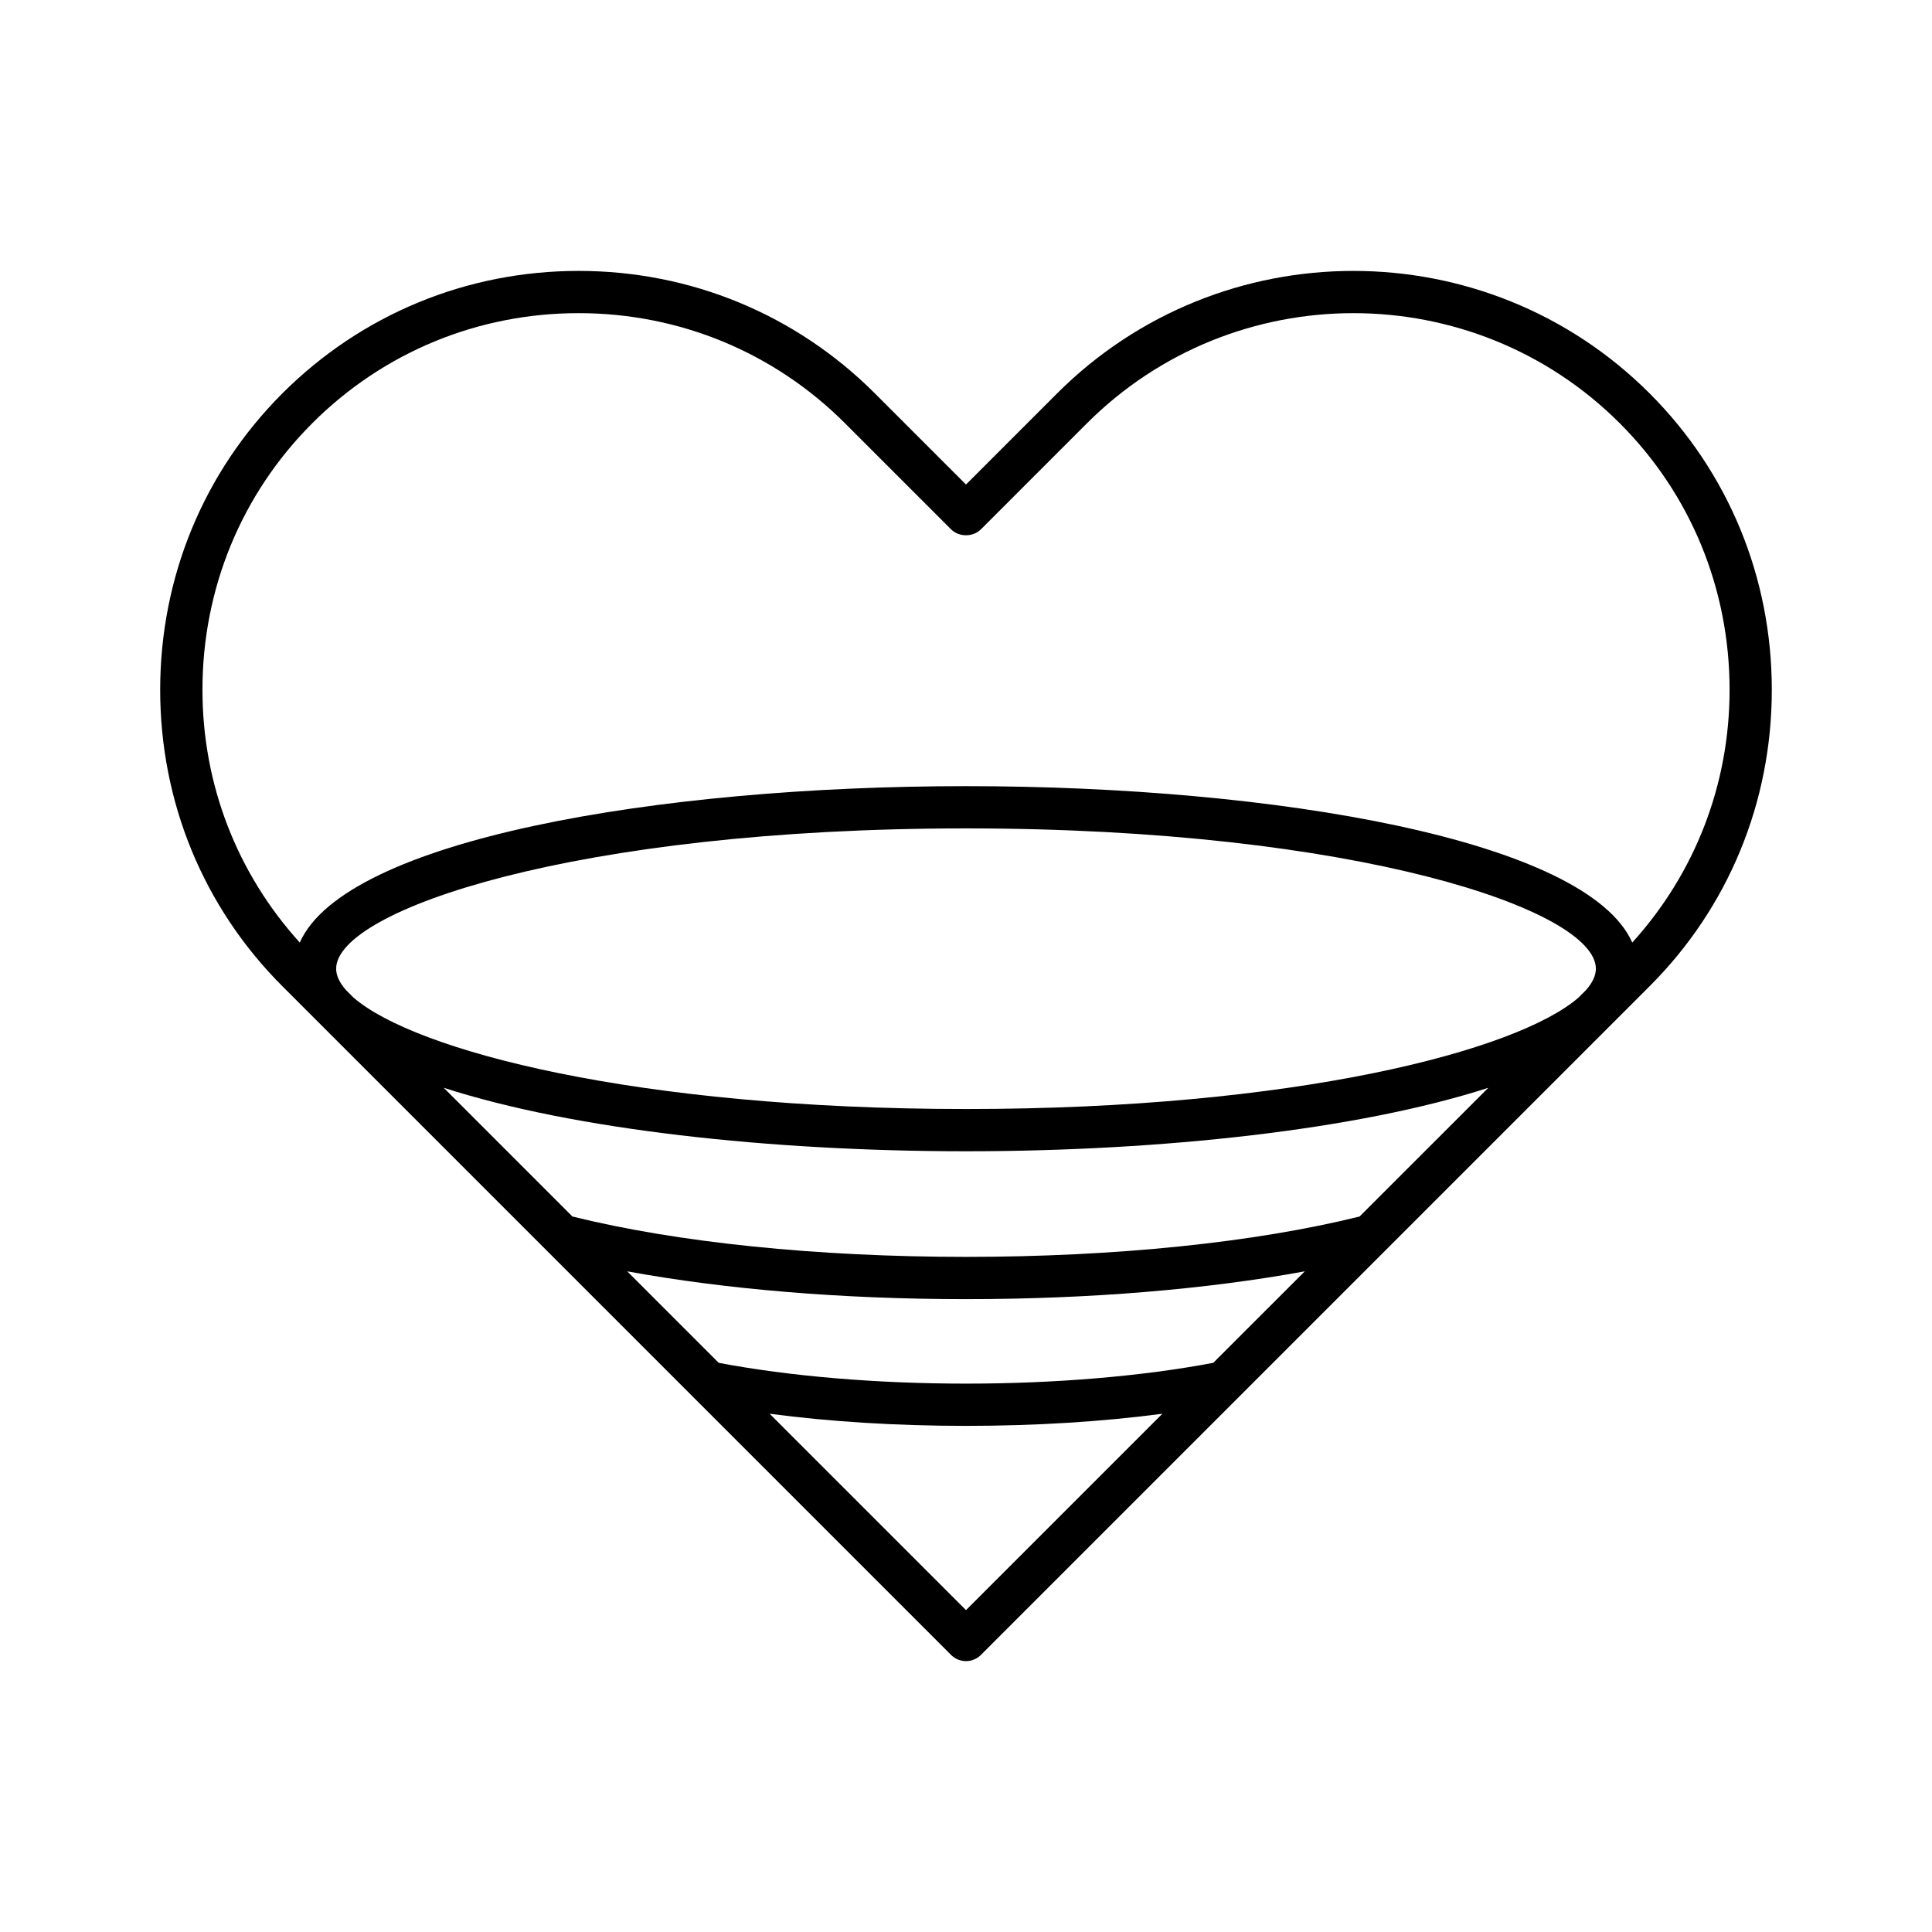 <?xml version="1.0" encoding="UTF-8"?>
<!-- Uploaded to: SVG Repo, www.svgrepo.com, Generator: SVG Repo Mixer Tools -->
<svg fill="#000000" width="800px" height="800px" version="1.1" viewBox="144 144 512 512" xmlns="http://www.w3.org/2000/svg">
 <path d="m396.04 582.57c1.051 1.051 2.473 1.641 3.957 1.641s2.91-0.59 3.957-1.641l177.23-177.23c20.867-20.867 32.363-48.758 32.363-78.527 0-29.773-11.492-57.664-32.363-78.539-43.289-43.305-113.75-43.305-157.06 0l-24.125 24.129-24.129-24.133c-20.941-20.941-48.828-32.477-78.527-32.477-29.695 0-57.582 11.535-78.531 32.477-20.867 20.875-32.363 48.766-32.363 78.539 0 29.77 11.492 57.66 32.363 78.527zm3.961-11.875-52.039-52.039c15.922 2.106 33.582 3.215 52.039 3.215s36.117-1.109 52.039-3.215zm65.531-65.535c-18.672 3.551-41.84 5.516-65.531 5.516-23.695 0-46.859-1.961-65.531-5.512l-24.25-24.25c25.902 4.762 56.969 7.371 89.781 7.371s63.879-2.609 89.781-7.371zm38.77-38.77c-27.809 6.891-64.738 10.695-104.3 10.695-39.559 0-76.488-3.805-104.3-10.695l-34.113-34.117c34.363 11.113 86.562 16.824 138.41 16.824s104.05-5.711 138.42-16.82zm60.023-60.023-2 2c-16.301 14.137-75.121 29.535-162.32 29.535s-146.02-15.398-162.33-29.535l-2-2c-1.695-1.938-2.594-3.836-2.594-5.648 0-15.527 63.504-37.184 166.92-37.184s166.92 21.656 166.92 37.184c0 1.812-0.902 3.711-2.598 5.648zm-337.6-150.18c18.832-18.828 43.91-29.199 70.613-29.199 26.711 0 51.785 10.371 70.613 29.199l28.09 28.09c2.098 2.098 5.816 2.098 7.918 0l28.086-28.09c38.949-38.93 102.3-38.93 141.23 0 18.754 18.758 29.082 43.84 29.082 70.621 0 25.121-9.188 48.668-25.793 66.98-12.039-27.238-94.738-41.449-176.56-41.449s-164.52 14.215-176.56 41.453c-16.602-18.312-25.793-41.859-25.793-66.98 0-26.785 10.328-51.867 29.082-70.625z"/>
</svg>